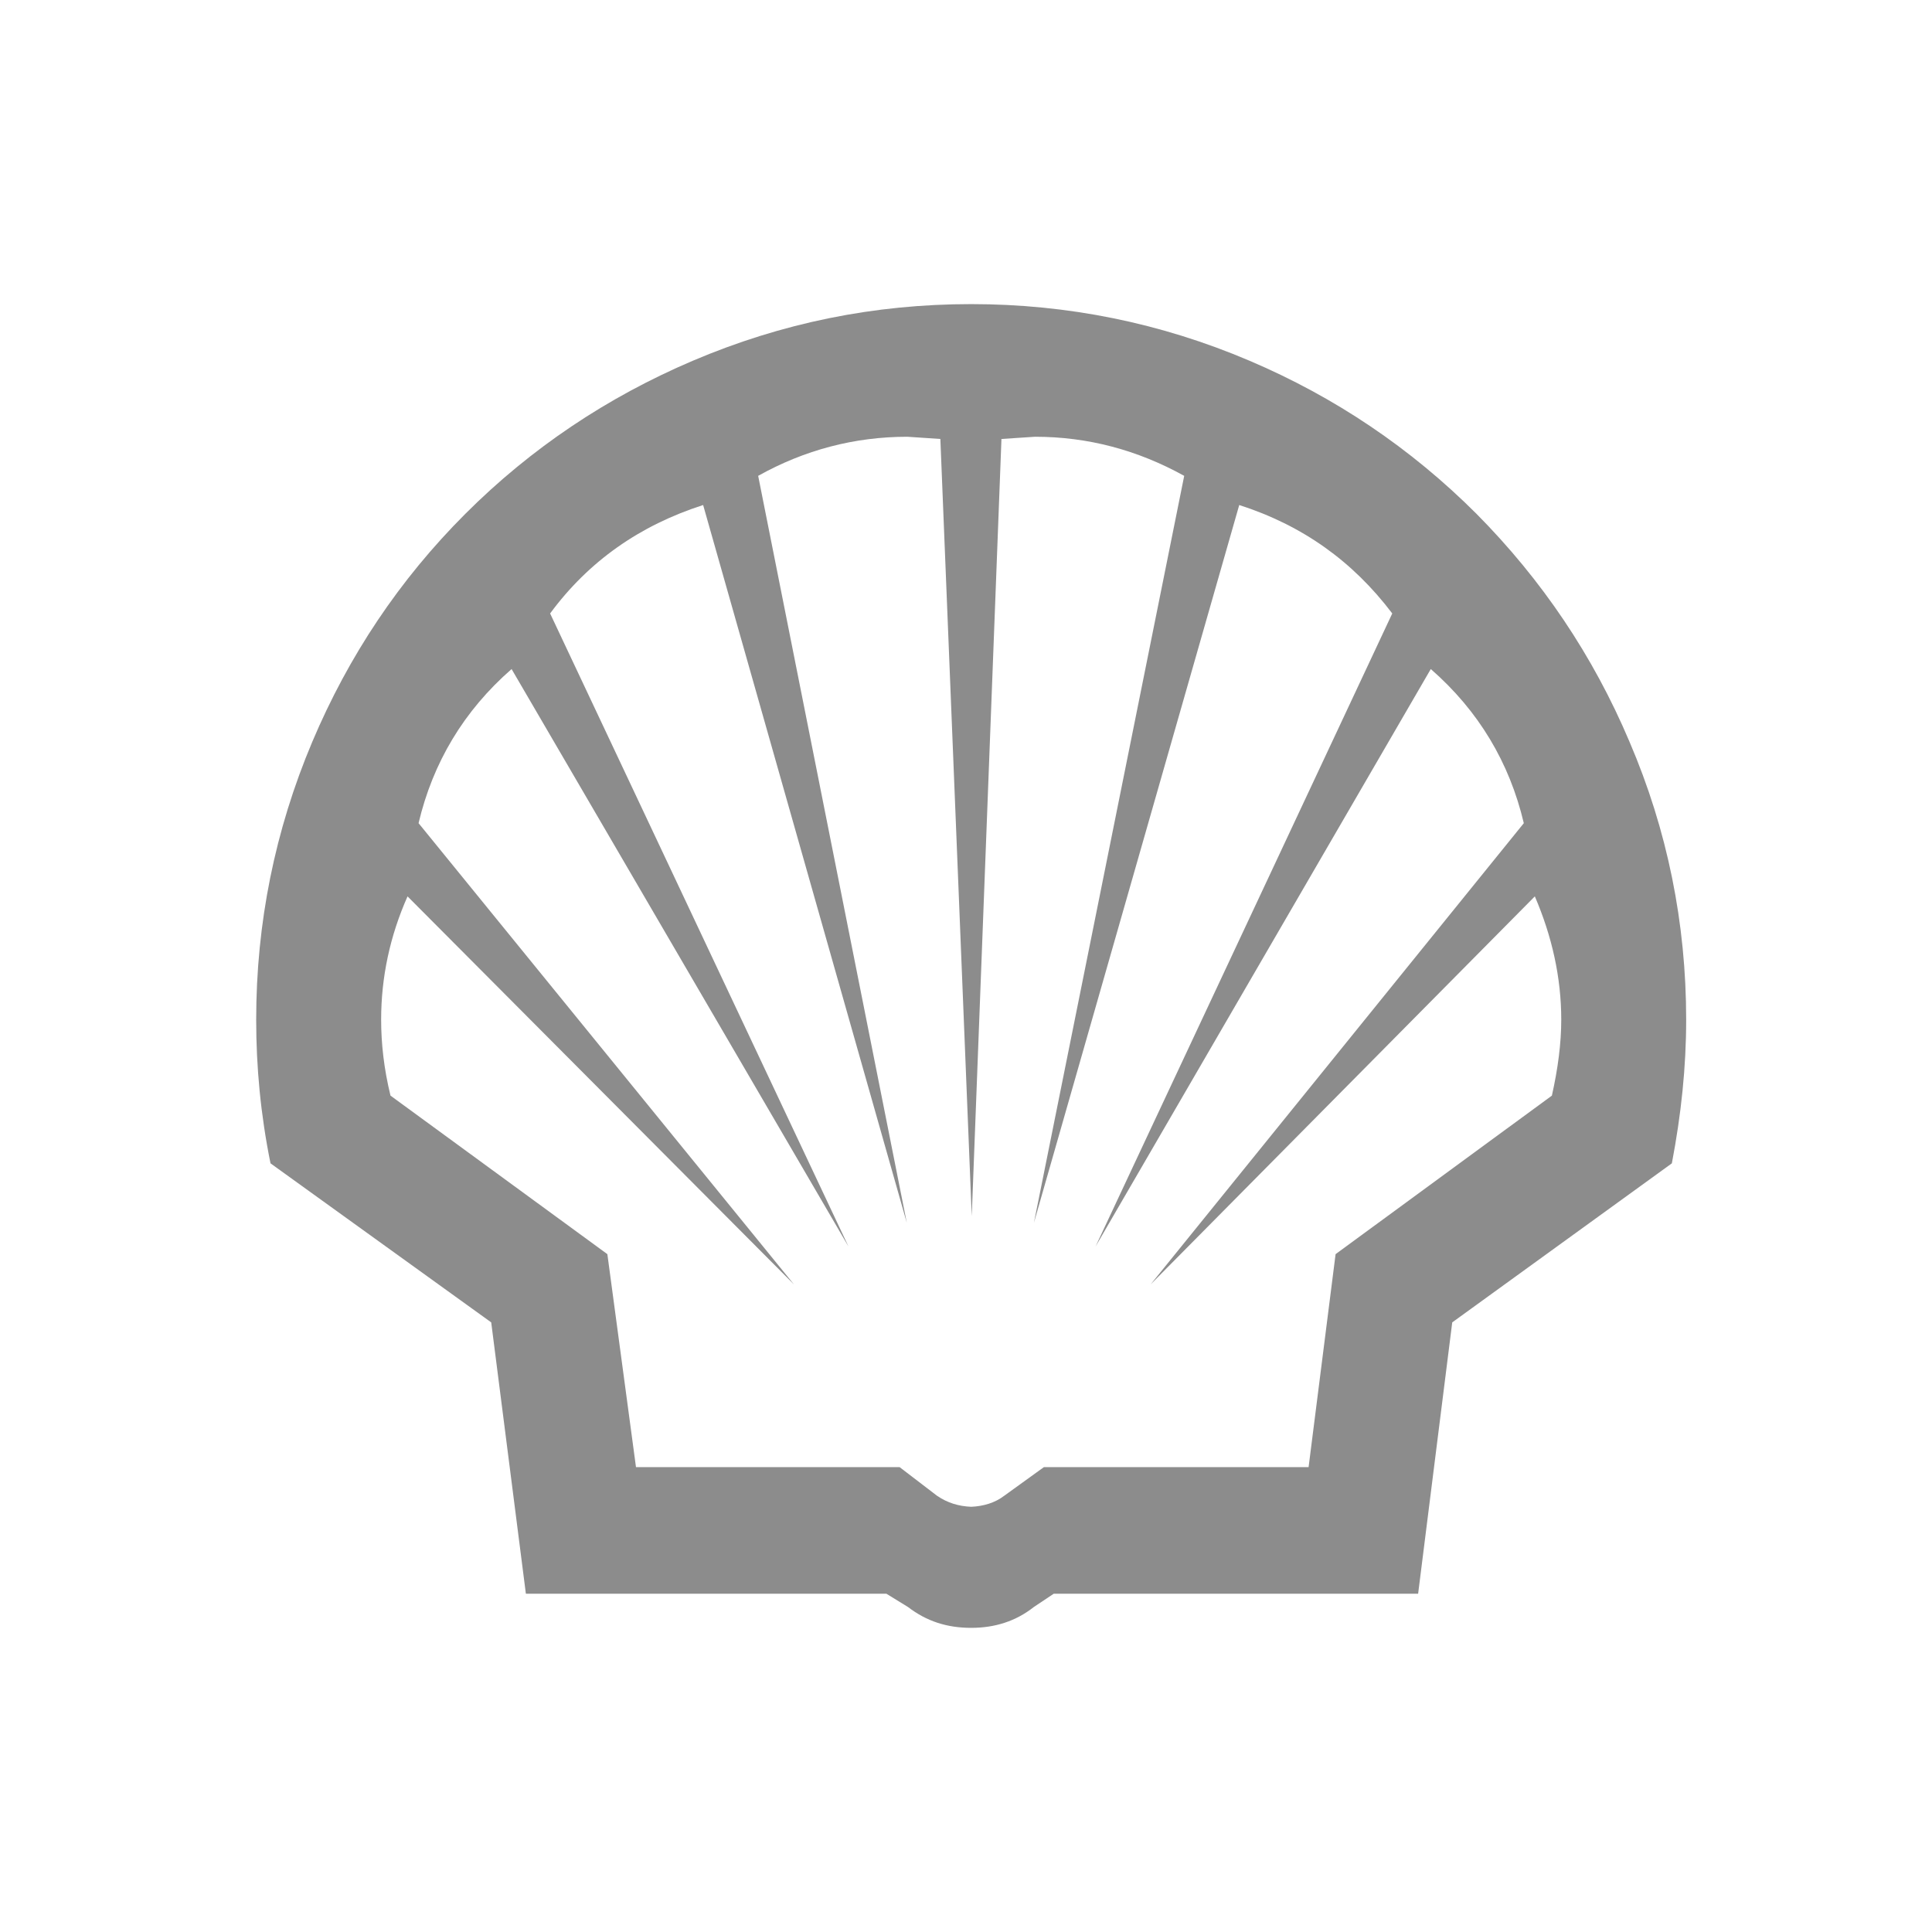 <svg width="108" height="108" viewBox="0 0 108 108" fill="none" xmlns="http://www.w3.org/2000/svg">
<path fill-rule="evenodd" clip-rule="evenodd" d="M82.536 28.723C86.197 32.415 89.058 36.662 91.089 41.462C93.213 46.415 94.258 51.615 94.258 57C94.258 59.646 93.981 62.292 93.458 65.031L81.181 73.922L79.274 89.091H58.904L57.797 89.829C56.782 90.63 55.613 90.998 54.289 90.998C52.935 90.998 51.797 90.63 50.751 89.829L49.551 89.091H29.397L27.459 73.922L15.121 65.031C14.567 62.292 14.321 59.646 14.321 57C14.321 51.615 15.367 46.415 17.459 41.462C19.49 36.662 22.321 32.415 26.013 28.723C29.674 25.061 33.951 22.2 38.721 20.169C43.706 18.046 48.874 17 54.29 17C59.674 17 64.874 18.046 69.858 20.169C74.628 22.2 78.874 25.061 82.536 28.723ZM79.982 37.4C82.659 39.738 84.382 42.631 85.182 46.016L64.321 71.799L85.798 50.108C86.751 52.323 87.275 54.631 87.275 57C87.275 58.323 87.09 59.738 86.751 61.246L74.66 70.108L73.151 82.015H58.352L56.136 83.615C55.614 84.014 54.967 84.2 54.29 84.23C53.583 84.199 52.967 84.014 52.382 83.615L50.29 82.015H35.552L33.952 70.108L21.829 61.246C21.46 59.738 21.306 58.323 21.306 57C21.306 54.631 21.798 52.323 22.782 50.108L44.382 71.8L23.398 46.016C24.198 42.631 25.921 39.739 28.598 37.401L47.428 69.677L30.752 34.293C32.906 31.37 35.767 29.37 39.306 28.231L50.69 68.353L42.382 26.6C44.967 25.154 47.767 24.415 50.721 24.415L52.567 24.538L54.321 67.983L55.982 24.538L57.859 24.415C60.813 24.415 63.582 25.154 66.198 26.6L57.797 68.353L69.274 28.231C72.812 29.369 75.613 31.369 77.828 34.292L61.244 69.677L79.982 37.4Z" fill="#8C8C8C"/>
</svg>
